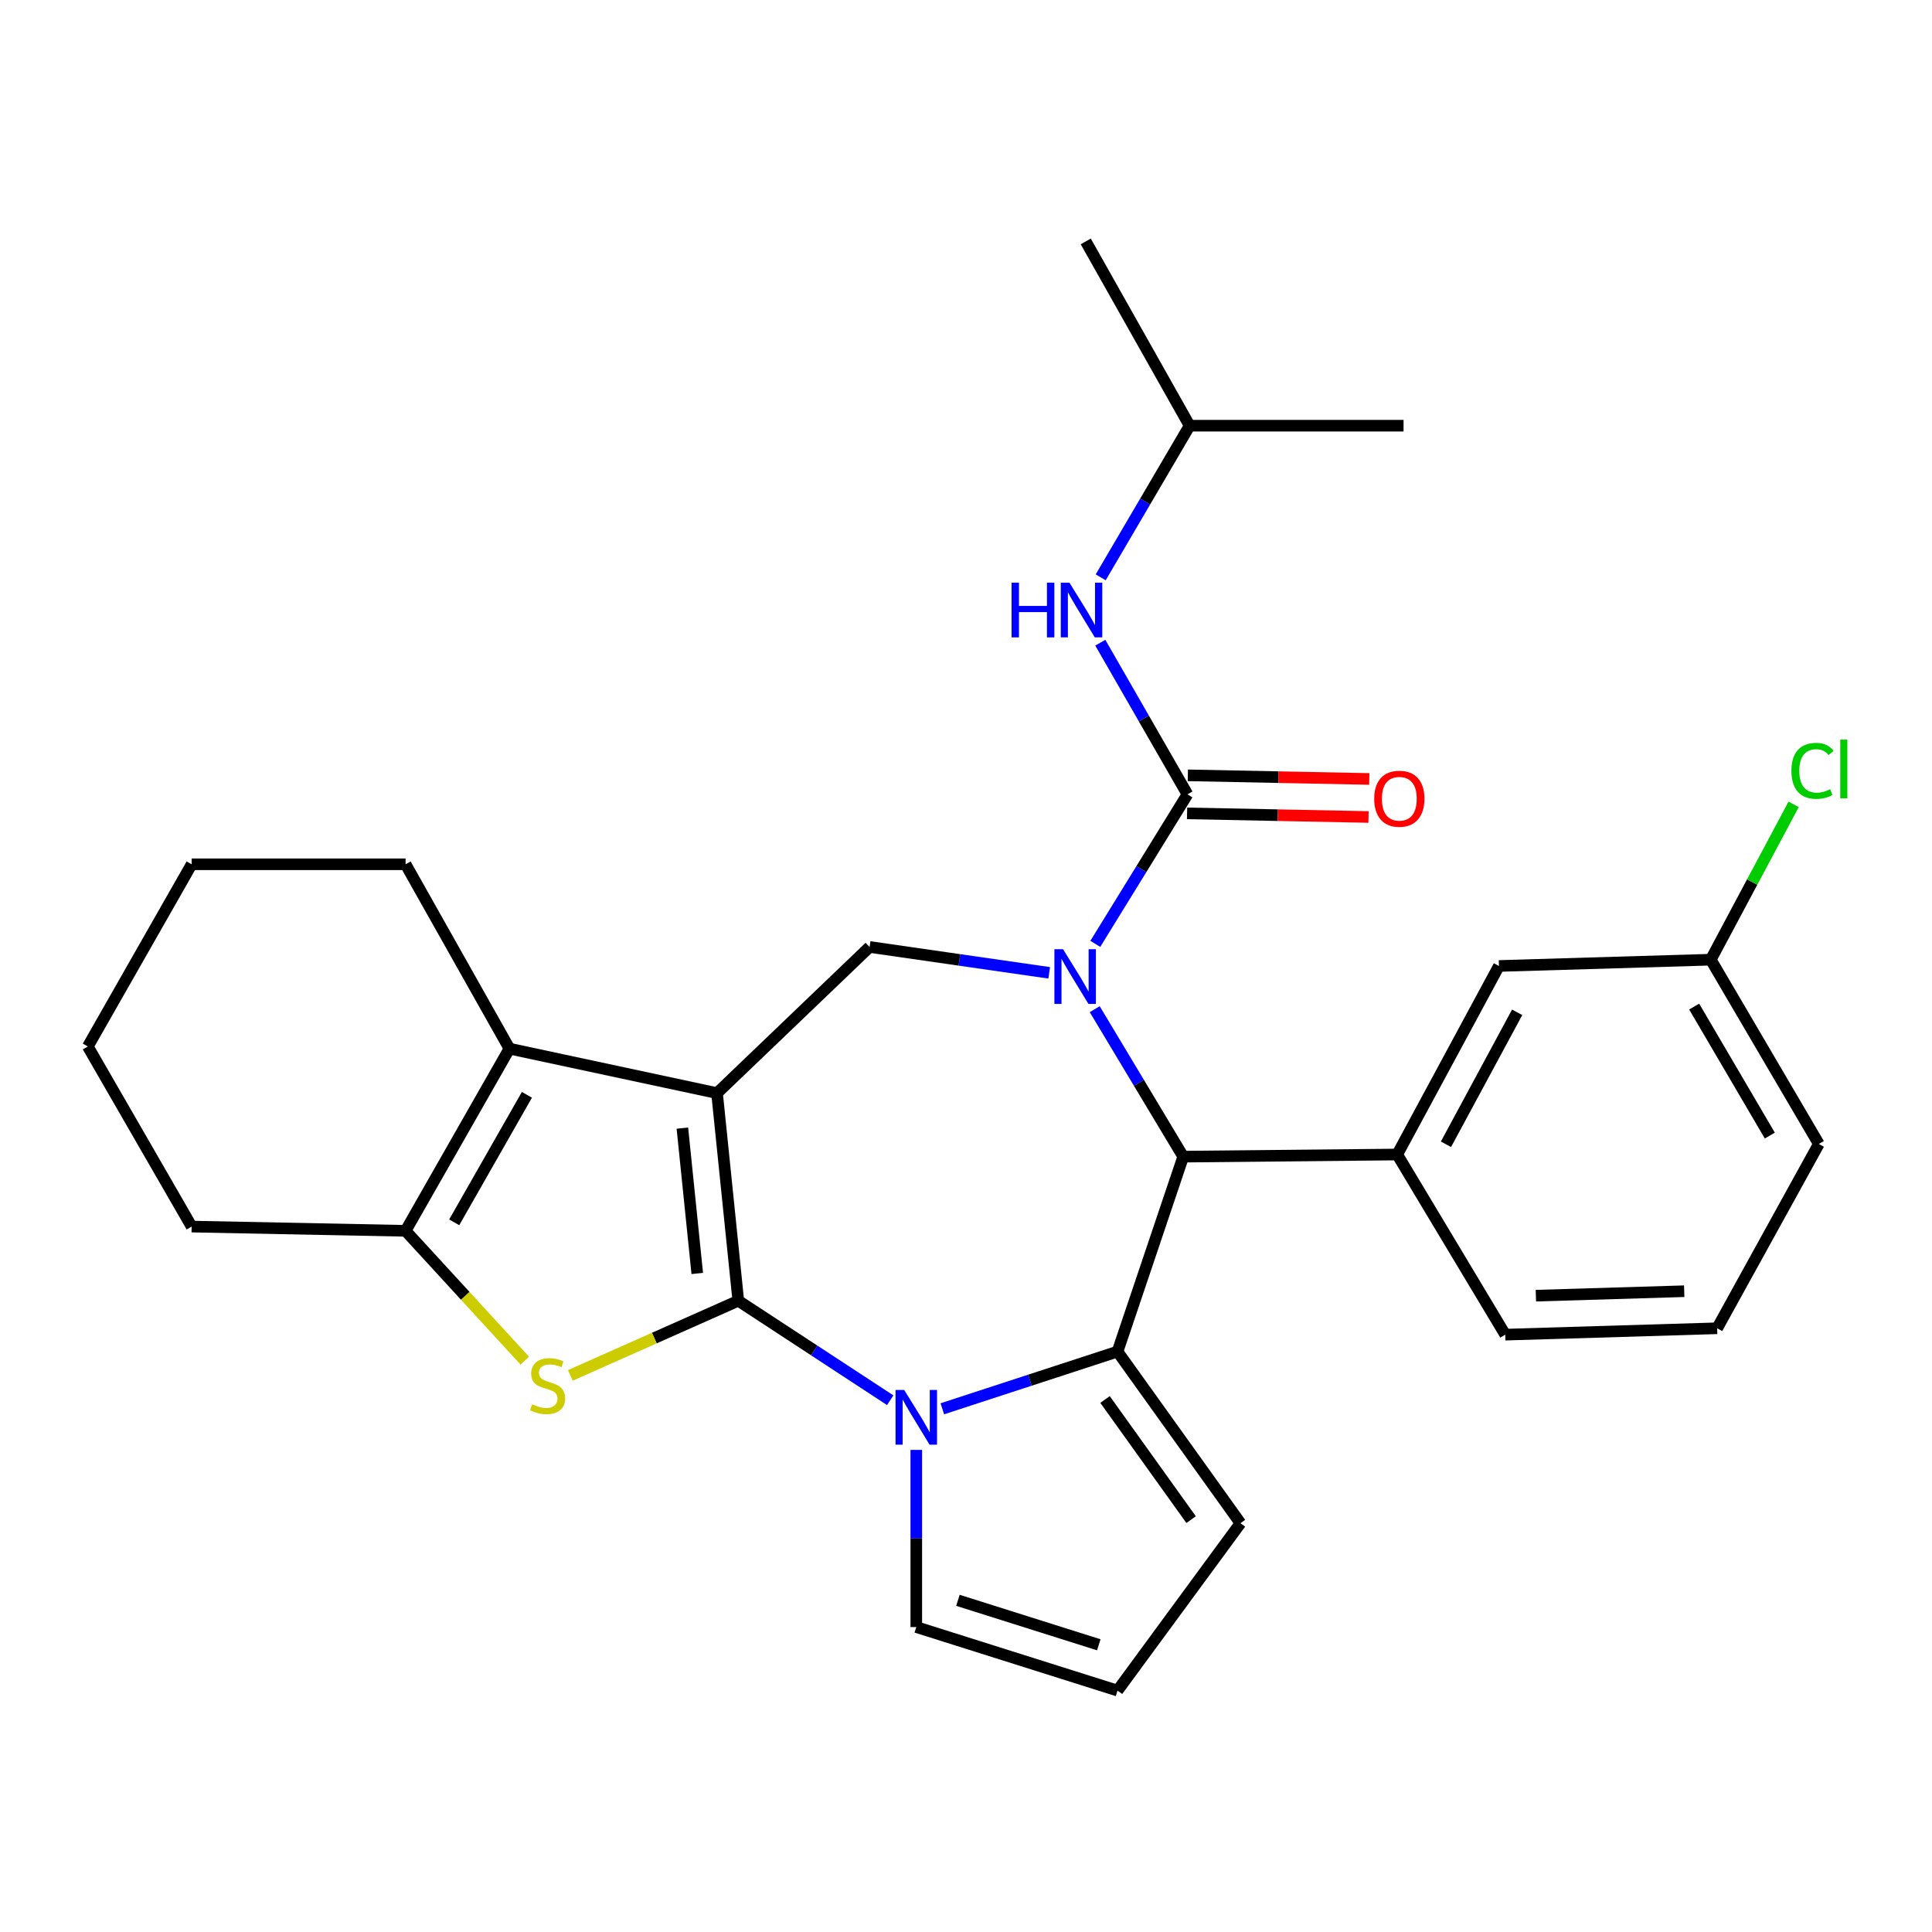 <?xml version='1.0' encoding='iso-8859-1'?>
<svg version='1.1' baseProfile='full'
              xmlns='http://www.w3.org/2000/svg'
                      xmlns:rdkit='http://www.rdkit.org/xml'
                      xmlns:xlink='http://www.w3.org/1999/xlink'
                  xml:space='preserve'
width='1000px' height='1000px' viewBox='0 0 1000 1000'>
<!-- END OF HEADER -->
<rect style='opacity:1.0;fill:#FFFFFF;stroke:none' width='1000' height='1000' x='0' y='0'> </rect>
<path class='bond-0' d='M 382.14,673.26 L 371.136,565.797' style='fill:none;fill-rule:evenodd;stroke:#000000;stroke-width:6px;stroke-linecap:butt;stroke-linejoin:miter;stroke-opacity:1' />
<path class='bond-0' d='M 360.902,659.146 L 353.199,583.922' style='fill:none;fill-rule:evenodd;stroke:#000000;stroke-width:6px;stroke-linecap:butt;stroke-linejoin:miter;stroke-opacity:1' />
<path class='bond-2' d='M 382.14,673.26 L 421.457,699.006' style='fill:none;fill-rule:evenodd;stroke:#000000;stroke-width:6px;stroke-linecap:butt;stroke-linejoin:miter;stroke-opacity:1' />
<path class='bond-2' d='M 421.457,699.006 L 460.774,724.752' style='fill:none;fill-rule:evenodd;stroke:#0000FF;stroke-width:6px;stroke-linecap:butt;stroke-linejoin:miter;stroke-opacity:1' />
<path class='bond-4' d='M 382.14,673.26 L 338.675,692.58' style='fill:none;fill-rule:evenodd;stroke:#000000;stroke-width:6px;stroke-linecap:butt;stroke-linejoin:miter;stroke-opacity:1' />
<path class='bond-4' d='M 338.675,692.58 L 295.209,711.899' style='fill:none;fill-rule:evenodd;stroke:#CCCC00;stroke-width:6px;stroke-linecap:butt;stroke-linejoin:miter;stroke-opacity:1' />
<path class='bond-7' d='M 371.136,565.797 L 263.684,542.782' style='fill:none;fill-rule:evenodd;stroke:#000000;stroke-width:6px;stroke-linecap:butt;stroke-linejoin:miter;stroke-opacity:1' />
<path class='bond-8' d='M 371.136,565.797 L 450.103,490.144' style='fill:none;fill-rule:evenodd;stroke:#000000;stroke-width:6px;stroke-linecap:butt;stroke-linejoin:miter;stroke-opacity:1' />
<path class='bond-1' d='M 543.067,503.535 L 496.585,496.84' style='fill:none;fill-rule:evenodd;stroke:#0000FF;stroke-width:6px;stroke-linecap:butt;stroke-linejoin:miter;stroke-opacity:1' />
<path class='bond-1' d='M 496.585,496.84 L 450.103,490.144' style='fill:none;fill-rule:evenodd;stroke:#000000;stroke-width:6px;stroke-linecap:butt;stroke-linejoin:miter;stroke-opacity:1' />
<path class='bond-5' d='M 566.929,488.54 L 590.776,449.847' style='fill:none;fill-rule:evenodd;stroke:#0000FF;stroke-width:6px;stroke-linecap:butt;stroke-linejoin:miter;stroke-opacity:1' />
<path class='bond-5' d='M 590.776,449.847 L 614.623,411.155' style='fill:none;fill-rule:evenodd;stroke:#000000;stroke-width:6px;stroke-linecap:butt;stroke-linejoin:miter;stroke-opacity:1' />
<path class='bond-31' d='M 566.624,522.347 L 589.53,560.513' style='fill:none;fill-rule:evenodd;stroke:#0000FF;stroke-width:6px;stroke-linecap:butt;stroke-linejoin:miter;stroke-opacity:1' />
<path class='bond-31' d='M 589.53,560.513 L 612.435,598.679' style='fill:none;fill-rule:evenodd;stroke:#000000;stroke-width:6px;stroke-linecap:butt;stroke-linejoin:miter;stroke-opacity:1' />
<path class='bond-3' d='M 487.746,729.186 L 533.087,714.383' style='fill:none;fill-rule:evenodd;stroke:#0000FF;stroke-width:6px;stroke-linecap:butt;stroke-linejoin:miter;stroke-opacity:1' />
<path class='bond-3' d='M 533.087,714.383 L 578.427,699.579' style='fill:none;fill-rule:evenodd;stroke:#000000;stroke-width:6px;stroke-linecap:butt;stroke-linejoin:miter;stroke-opacity:1' />
<path class='bond-12' d='M 474.267,750.462 L 474.267,796.314' style='fill:none;fill-rule:evenodd;stroke:#0000FF;stroke-width:6px;stroke-linecap:butt;stroke-linejoin:miter;stroke-opacity:1' />
<path class='bond-12' d='M 474.267,796.314 L 474.267,842.166' style='fill:none;fill-rule:evenodd;stroke:#000000;stroke-width:6px;stroke-linecap:butt;stroke-linejoin:miter;stroke-opacity:1' />
<path class='bond-6' d='M 578.427,699.579 L 612.435,598.679' style='fill:none;fill-rule:evenodd;stroke:#000000;stroke-width:6px;stroke-linecap:butt;stroke-linejoin:miter;stroke-opacity:1' />
<path class='bond-13' d='M 578.427,699.579 L 642.069,788.413' style='fill:none;fill-rule:evenodd;stroke:#000000;stroke-width:6px;stroke-linecap:butt;stroke-linejoin:miter;stroke-opacity:1' />
<path class='bond-13' d='M 571.967,724.371 L 616.516,786.555' style='fill:none;fill-rule:evenodd;stroke:#000000;stroke-width:6px;stroke-linecap:butt;stroke-linejoin:miter;stroke-opacity:1' />
<path class='bond-9' d='M 271.631,704.285 L 240.781,670.68' style='fill:none;fill-rule:evenodd;stroke:#CCCC00;stroke-width:6px;stroke-linecap:butt;stroke-linejoin:miter;stroke-opacity:1' />
<path class='bond-9' d='M 240.781,670.68 L 209.931,637.074' style='fill:none;fill-rule:evenodd;stroke:#000000;stroke-width:6px;stroke-linecap:butt;stroke-linejoin:miter;stroke-opacity:1' />
<path class='bond-11' d='M 614.623,411.155 L 592.069,371.906' style='fill:none;fill-rule:evenodd;stroke:#000000;stroke-width:6px;stroke-linecap:butt;stroke-linejoin:miter;stroke-opacity:1' />
<path class='bond-11' d='M 592.069,371.906 L 569.515,332.658' style='fill:none;fill-rule:evenodd;stroke:#0000FF;stroke-width:6px;stroke-linecap:butt;stroke-linejoin:miter;stroke-opacity:1' />
<path class='bond-14' d='M 614.427,420.998 L 661.387,421.935' style='fill:none;fill-rule:evenodd;stroke:#000000;stroke-width:6px;stroke-linecap:butt;stroke-linejoin:miter;stroke-opacity:1' />
<path class='bond-14' d='M 661.387,421.935 L 708.346,422.872' style='fill:none;fill-rule:evenodd;stroke:#FF0000;stroke-width:6px;stroke-linecap:butt;stroke-linejoin:miter;stroke-opacity:1' />
<path class='bond-14' d='M 614.82,401.312 L 661.779,402.249' style='fill:none;fill-rule:evenodd;stroke:#000000;stroke-width:6px;stroke-linecap:butt;stroke-linejoin:miter;stroke-opacity:1' />
<path class='bond-14' d='M 661.779,402.249 L 708.739,403.186' style='fill:none;fill-rule:evenodd;stroke:#FF0000;stroke-width:6px;stroke-linecap:butt;stroke-linejoin:miter;stroke-opacity:1' />
<path class='bond-10' d='M 612.435,598.679 L 723.202,597.574' style='fill:none;fill-rule:evenodd;stroke:#000000;stroke-width:6px;stroke-linecap:butt;stroke-linejoin:miter;stroke-opacity:1' />
<path class='bond-18' d='M 263.684,542.782 L 209.931,447.351' style='fill:none;fill-rule:evenodd;stroke:#000000;stroke-width:6px;stroke-linecap:butt;stroke-linejoin:miter;stroke-opacity:1' />
<path class='bond-29' d='M 263.684,542.782 L 209.931,637.074' style='fill:none;fill-rule:evenodd;stroke:#000000;stroke-width:6px;stroke-linecap:butt;stroke-linejoin:miter;stroke-opacity:1' />
<path class='bond-29' d='M 272.727,566.677 L 235.099,632.682' style='fill:none;fill-rule:evenodd;stroke:#000000;stroke-width:6px;stroke-linecap:butt;stroke-linejoin:miter;stroke-opacity:1' />
<path class='bond-19' d='M 209.931,637.074 L 99.197,634.876' style='fill:none;fill-rule:evenodd;stroke:#000000;stroke-width:6px;stroke-linecap:butt;stroke-linejoin:miter;stroke-opacity:1' />
<path class='bond-16' d='M 723.202,597.574 L 775.85,499.989' style='fill:none;fill-rule:evenodd;stroke:#000000;stroke-width:6px;stroke-linecap:butt;stroke-linejoin:miter;stroke-opacity:1' />
<path class='bond-16' d='M 748.428,592.286 L 785.282,523.976' style='fill:none;fill-rule:evenodd;stroke:#000000;stroke-width:6px;stroke-linecap:butt;stroke-linejoin:miter;stroke-opacity:1' />
<path class='bond-21' d='M 723.202,597.574 L 779.11,690.817' style='fill:none;fill-rule:evenodd;stroke:#000000;stroke-width:6px;stroke-linecap:butt;stroke-linejoin:miter;stroke-opacity:1' />
<path class='bond-22' d='M 569.723,298.821 L 592.737,259.58' style='fill:none;fill-rule:evenodd;stroke:#0000FF;stroke-width:6px;stroke-linecap:butt;stroke-linejoin:miter;stroke-opacity:1' />
<path class='bond-22' d='M 592.737,259.58 L 615.75,220.338' style='fill:none;fill-rule:evenodd;stroke:#000000;stroke-width:6px;stroke-linecap:butt;stroke-linejoin:miter;stroke-opacity:1' />
<path class='bond-15' d='M 474.267,842.166 L 578.427,875.048' style='fill:none;fill-rule:evenodd;stroke:#000000;stroke-width:6px;stroke-linecap:butt;stroke-linejoin:miter;stroke-opacity:1' />
<path class='bond-15' d='M 495.819,828.322 L 568.73,851.34' style='fill:none;fill-rule:evenodd;stroke:#000000;stroke-width:6px;stroke-linecap:butt;stroke-linejoin:miter;stroke-opacity:1' />
<path class='bond-30' d='M 642.069,788.413 L 578.427,875.048' style='fill:none;fill-rule:evenodd;stroke:#000000;stroke-width:6px;stroke-linecap:butt;stroke-linejoin:miter;stroke-opacity:1' />
<path class='bond-17' d='M 775.85,499.989 L 885.49,496.729' style='fill:none;fill-rule:evenodd;stroke:#000000;stroke-width:6px;stroke-linecap:butt;stroke-linejoin:miter;stroke-opacity:1' />
<path class='bond-20' d='M 885.49,496.729 L 906.929,456.536' style='fill:none;fill-rule:evenodd;stroke:#000000;stroke-width:6px;stroke-linecap:butt;stroke-linejoin:miter;stroke-opacity:1' />
<path class='bond-20' d='M 906.929,456.536 L 928.368,416.344' style='fill:none;fill-rule:evenodd;stroke:#00CC00;stroke-width:6px;stroke-linecap:butt;stroke-linejoin:miter;stroke-opacity:1' />
<path class='bond-33' d='M 885.49,496.729 L 941.431,592.116' style='fill:none;fill-rule:evenodd;stroke:#000000;stroke-width:6px;stroke-linecap:butt;stroke-linejoin:miter;stroke-opacity:1' />
<path class='bond-33' d='M 876.897,520.998 L 916.056,587.769' style='fill:none;fill-rule:evenodd;stroke:#000000;stroke-width:6px;stroke-linecap:butt;stroke-linejoin:miter;stroke-opacity:1' />
<path class='bond-27' d='M 209.931,447.351 L 99.197,447.351' style='fill:none;fill-rule:evenodd;stroke:#000000;stroke-width:6px;stroke-linecap:butt;stroke-linejoin:miter;stroke-opacity:1' />
<path class='bond-28' d='M 99.197,634.876 L 45.455,541.666' style='fill:none;fill-rule:evenodd;stroke:#000000;stroke-width:6px;stroke-linecap:butt;stroke-linejoin:miter;stroke-opacity:1' />
<path class='bond-23' d='M 779.11,690.817 L 888.794,687.513' style='fill:none;fill-rule:evenodd;stroke:#000000;stroke-width:6px;stroke-linecap:butt;stroke-linejoin:miter;stroke-opacity:1' />
<path class='bond-23' d='M 794.97,670.64 L 871.748,668.328' style='fill:none;fill-rule:evenodd;stroke:#000000;stroke-width:6px;stroke-linecap:butt;stroke-linejoin:miter;stroke-opacity:1' />
<path class='bond-25' d='M 615.75,220.338 L 561.986,124.952' style='fill:none;fill-rule:evenodd;stroke:#000000;stroke-width:6px;stroke-linecap:butt;stroke-linejoin:miter;stroke-opacity:1' />
<path class='bond-26' d='M 615.75,220.338 L 726.473,220.338' style='fill:none;fill-rule:evenodd;stroke:#000000;stroke-width:6px;stroke-linecap:butt;stroke-linejoin:miter;stroke-opacity:1' />
<path class='bond-24' d='M 888.794,687.513 L 941.431,592.116' style='fill:none;fill-rule:evenodd;stroke:#000000;stroke-width:6px;stroke-linecap:butt;stroke-linejoin:miter;stroke-opacity:1' />
<path class='bond-32' d='M 99.197,447.351 L 45.455,541.666' style='fill:none;fill-rule:evenodd;stroke:#000000;stroke-width:6px;stroke-linecap:butt;stroke-linejoin:miter;stroke-opacity:1' />
<path  class='atom-2' d='M 550.234 491.309
L 559.514 506.309
Q 560.434 507.789, 561.914 510.469
Q 563.394 513.149, 563.474 513.309
L 563.474 491.309
L 567.234 491.309
L 567.234 519.629
L 563.354 519.629
L 553.394 503.229
Q 552.234 501.309, 550.994 499.109
Q 549.794 496.909, 549.434 496.229
L 549.434 519.629
L 545.754 519.629
L 545.754 491.309
L 550.234 491.309
' fill='#0000FF'/>
<path  class='atom-3' d='M 468.007 719.428
L 477.287 734.428
Q 478.207 735.908, 479.687 738.588
Q 481.167 741.268, 481.247 741.428
L 481.247 719.428
L 485.007 719.428
L 485.007 747.748
L 481.127 747.748
L 471.167 731.348
Q 470.007 729.428, 468.767 727.228
Q 467.567 725.028, 467.207 724.348
L 467.207 747.748
L 463.527 747.748
L 463.527 719.428
L 468.007 719.428
' fill='#0000FF'/>
<path  class='atom-5' d='M 275.429 726.856
Q 275.749 726.976, 277.069 727.536
Q 278.389 728.096, 279.829 728.456
Q 281.309 728.776, 282.749 728.776
Q 285.429 728.776, 286.989 727.496
Q 288.549 726.176, 288.549 723.896
Q 288.549 722.336, 287.749 721.376
Q 286.989 720.416, 285.789 719.896
Q 284.589 719.376, 282.589 718.776
Q 280.069 718.016, 278.549 717.296
Q 277.069 716.576, 275.989 715.056
Q 274.949 713.536, 274.949 710.976
Q 274.949 707.416, 277.349 705.216
Q 279.789 703.016, 284.589 703.016
Q 287.869 703.016, 291.589 704.576
L 290.669 707.656
Q 287.269 706.256, 284.709 706.256
Q 281.949 706.256, 280.429 707.416
Q 278.909 708.536, 278.949 710.496
Q 278.949 712.016, 279.709 712.936
Q 280.509 713.856, 281.629 714.376
Q 282.789 714.896, 284.709 715.496
Q 287.269 716.296, 288.789 717.096
Q 290.309 717.896, 291.389 719.536
Q 292.509 721.136, 292.509 723.896
Q 292.509 727.816, 289.869 729.936
Q 287.269 732.016, 282.909 732.016
Q 280.389 732.016, 278.469 731.456
Q 276.589 730.936, 274.349 730.016
L 275.429 726.856
' fill='#CCCC00'/>
<path  class='atom-12' d='M 523.578 301.587
L 527.418 301.587
L 527.418 313.627
L 541.898 313.627
L 541.898 301.587
L 545.738 301.587
L 545.738 329.907
L 541.898 329.907
L 541.898 316.827
L 527.418 316.827
L 527.418 329.907
L 523.578 329.907
L 523.578 301.587
' fill='#0000FF'/>
<path  class='atom-12' d='M 553.538 301.587
L 562.818 316.587
Q 563.738 318.067, 565.218 320.747
Q 566.698 323.427, 566.778 323.587
L 566.778 301.587
L 570.538 301.587
L 570.538 329.907
L 566.658 329.907
L 556.698 313.507
Q 555.538 311.587, 554.298 309.387
Q 553.098 307.187, 552.738 306.507
L 552.738 329.907
L 549.058 329.907
L 549.058 301.587
L 553.538 301.587
' fill='#0000FF'/>
<path  class='atom-15' d='M 711.285 413.423
Q 711.285 406.623, 714.645 402.823
Q 718.005 399.023, 724.285 399.023
Q 730.565 399.023, 733.925 402.823
Q 737.285 406.623, 737.285 413.423
Q 737.285 420.303, 733.885 424.223
Q 730.485 428.103, 724.285 428.103
Q 718.045 428.103, 714.645 424.223
Q 711.285 420.343, 711.285 413.423
M 724.285 424.903
Q 728.605 424.903, 730.925 422.023
Q 733.285 419.103, 733.285 413.423
Q 733.285 407.863, 730.925 405.063
Q 728.605 402.223, 724.285 402.223
Q 719.965 402.223, 717.605 405.023
Q 715.285 407.823, 715.285 413.423
Q 715.285 419.143, 717.605 422.023
Q 719.965 424.903, 724.285 424.903
' fill='#FF0000'/>
<path  class='atom-21' d='M 927.23 398.986
Q 927.23 391.946, 930.51 388.266
Q 933.83 384.546, 940.11 384.546
Q 945.95 384.546, 949.07 388.666
L 946.43 390.826
Q 944.15 387.826, 940.11 387.826
Q 935.83 387.826, 933.55 390.706
Q 931.31 393.546, 931.31 398.986
Q 931.31 404.586, 933.63 407.466
Q 935.99 410.346, 940.55 410.346
Q 943.67 410.346, 947.31 408.466
L 948.43 411.466
Q 946.95 412.426, 944.71 412.986
Q 942.47 413.546, 939.99 413.546
Q 933.83 413.546, 930.51 409.786
Q 927.23 406.026, 927.23 398.986
' fill='#00CC00'/>
<path  class='atom-21' d='M 952.51 382.826
L 956.19 382.826
L 956.19 413.186
L 952.51 413.186
L 952.51 382.826
' fill='#00CC00'/>
</svg>
